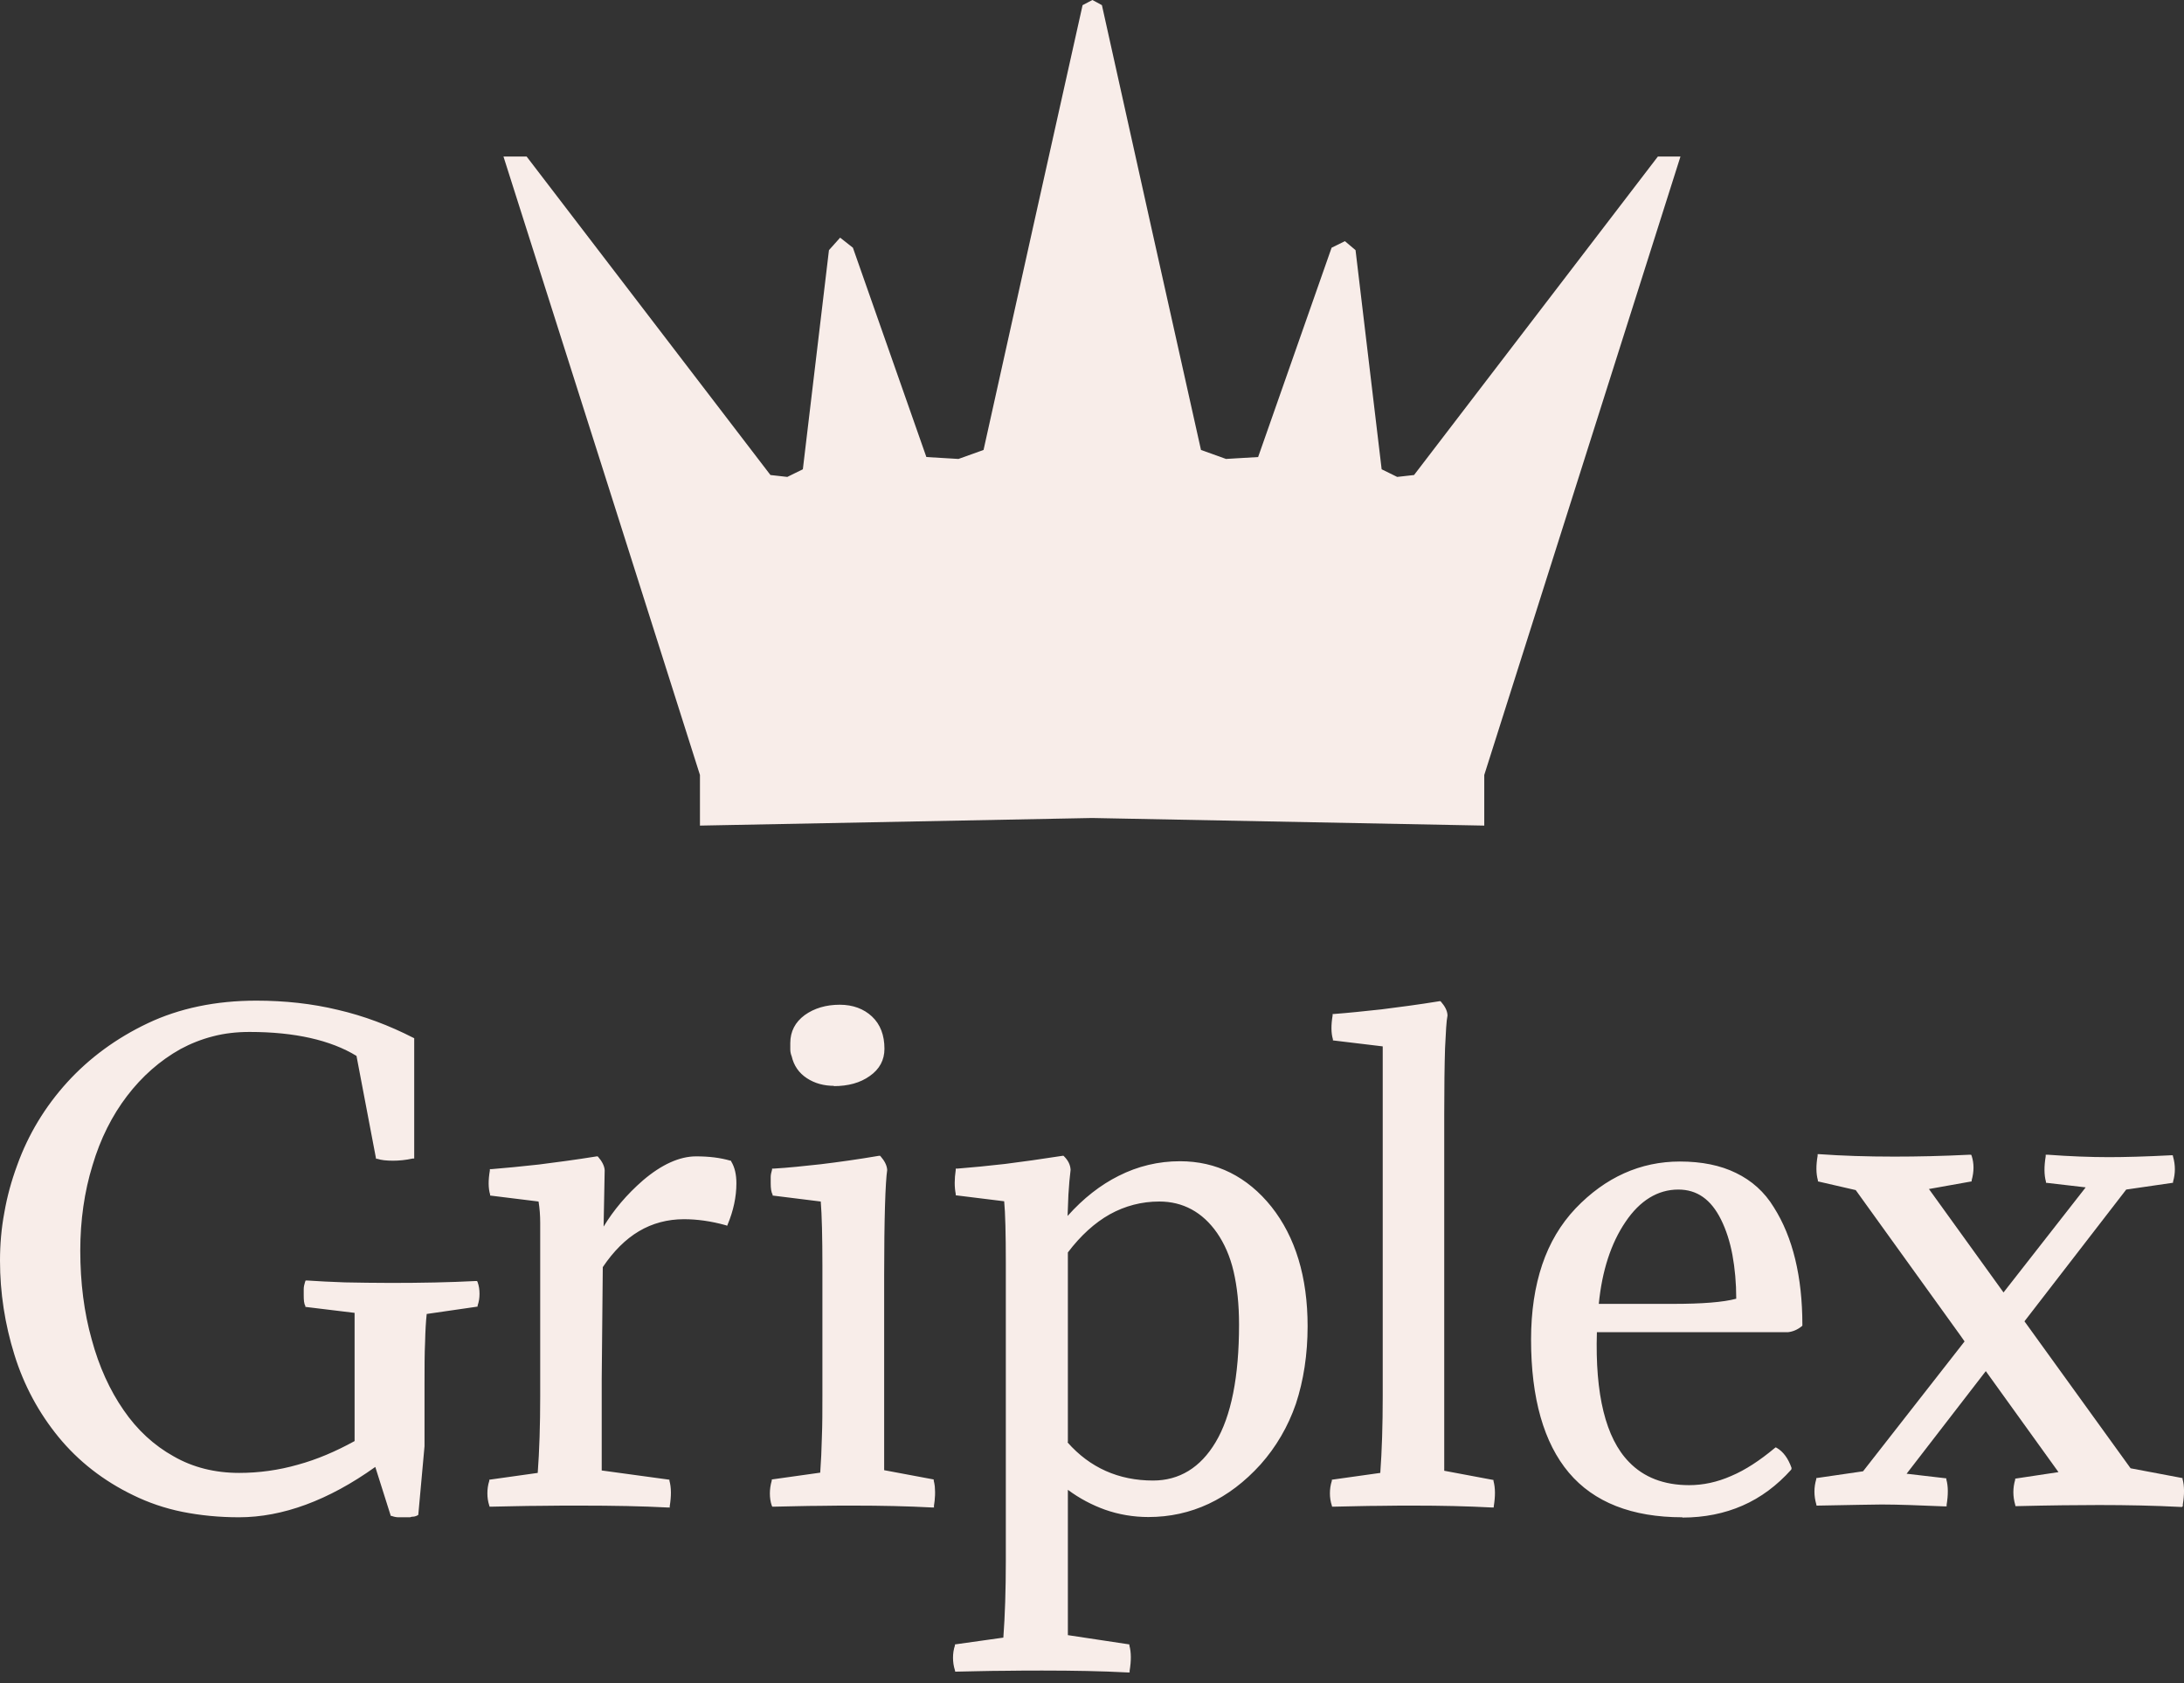 <?xml version="1.0" encoding="UTF-8"?> <svg xmlns="http://www.w3.org/2000/svg" width="61" height="47" viewBox="0 0 61 47" fill="none"><rect x="0" y="0" width="61" height="47" fill="#333333" stroke="none"/><path d="M49.597 40.467C49.187 40.817 48.776 41.075 48.373 41.25C47.971 41.425 47.575 41.508 47.18 41.508C45.333 41.508 44.459 40.049 44.558 37.138H49.939C50.061 37.123 50.182 37.077 50.296 36.986C50.296 35.648 50.03 34.561 49.506 33.733C49.247 33.315 48.898 33.003 48.465 32.798C48.031 32.593 47.522 32.486 46.922 32.486C45.827 32.486 44.862 32.919 44.041 33.778C43.63 34.212 43.319 34.728 43.114 35.329C42.908 35.937 42.802 36.621 42.802 37.404C42.802 39.038 43.151 40.27 43.851 41.09C44.55 41.911 45.591 42.322 46.99 42.322C47.598 42.322 48.145 42.215 48.647 41.987C49.149 41.767 49.597 41.44 49.985 40.999C49.894 40.748 49.764 40.574 49.589 40.467H49.597ZM45.371 34.098C45.789 33.482 46.291 33.17 46.891 33.17C47.431 33.17 47.841 33.459 48.123 34.037C48.267 34.326 48.373 34.66 48.442 35.04C48.51 35.42 48.548 35.846 48.548 36.309C48.183 36.408 47.575 36.461 46.731 36.461H44.611C44.702 35.504 44.953 34.713 45.371 34.098ZM41.677 41.356L40.286 41.098V31.11C40.286 30.335 40.294 29.712 40.309 29.248C40.324 28.785 40.347 28.48 40.377 28.336C40.362 28.222 40.309 28.108 40.202 27.994C39.617 28.085 39.077 28.161 38.583 28.222C38.089 28.283 37.648 28.328 37.253 28.351C37.208 28.61 37.208 28.83 37.253 29.005L38.659 29.18V38.992C38.659 39.813 38.637 40.543 38.591 41.166L37.238 41.356C37.2 41.47 37.185 41.584 37.185 41.698C37.185 41.812 37.2 41.919 37.238 42.025C37.717 42.01 38.142 42.002 38.515 42.002C38.887 42.002 39.199 41.995 39.465 41.995C40.218 41.995 40.955 42.01 41.677 42.048C41.722 41.774 41.722 41.546 41.677 41.364V41.356ZM35.467 33.733C35.133 33.315 34.752 33.003 34.334 32.798C33.916 32.593 33.46 32.486 32.951 32.486C32.351 32.486 31.788 32.623 31.256 32.889C30.724 33.155 30.23 33.558 29.766 34.098C29.766 33.877 29.774 33.619 29.789 33.368C29.804 33.117 29.827 32.874 29.85 32.676C29.842 32.547 29.782 32.433 29.683 32.334C29.098 32.425 28.565 32.501 28.071 32.562C27.577 32.623 27.136 32.669 26.734 32.691C26.703 32.942 26.703 33.163 26.734 33.345L28.087 33.512C28.125 33.824 28.14 34.508 28.14 35.276V43.606C28.14 44.427 28.117 45.157 28.071 45.78L26.718 45.97C26.68 46.077 26.665 46.191 26.665 46.297C26.665 46.403 26.68 46.517 26.718 46.639C27.197 46.631 27.638 46.616 28.041 46.616C28.444 46.616 28.801 46.609 29.12 46.609C29.987 46.609 30.785 46.624 31.499 46.662C31.545 46.388 31.545 46.16 31.499 45.978L29.766 45.719V41.524C30.116 41.79 30.481 41.995 30.861 42.132C31.241 42.269 31.644 42.329 32.062 42.329C33.248 42.329 34.281 41.843 35.155 40.877C35.589 40.399 35.916 39.836 36.136 39.198C36.356 38.559 36.463 37.845 36.463 37.054C36.463 35.686 36.128 34.584 35.459 33.748L35.467 33.733ZM33.992 40.3C33.552 41.03 32.951 41.394 32.199 41.394C31.218 41.394 30.405 41.03 29.766 40.3V34.972C30.131 34.485 30.534 34.12 30.967 33.877C31.401 33.634 31.872 33.512 32.373 33.512C33.057 33.512 33.612 33.809 34.03 34.402C34.236 34.698 34.395 35.063 34.502 35.496C34.608 35.929 34.661 36.423 34.661 36.993C34.661 38.468 34.441 39.57 34 40.3H33.992ZM24.332 28.412C24.111 28.199 23.822 28.101 23.473 28.101C23.093 28.101 22.781 28.192 22.523 28.382C22.264 28.572 22.135 28.823 22.135 29.127V29.301C22.135 29.362 22.143 29.423 22.165 29.484C22.226 29.735 22.355 29.932 22.568 30.069C22.781 30.206 23.024 30.274 23.298 30.274C23.701 30.274 24.028 30.183 24.279 30.001C24.537 29.818 24.666 29.575 24.666 29.279C24.666 28.914 24.552 28.625 24.332 28.412ZM26.08 41.508C26.08 41.463 26.065 41.41 26.057 41.356L24.666 41.098V35.602C24.666 34.835 24.674 34.189 24.689 33.687C24.704 33.185 24.727 32.836 24.75 32.676C24.742 32.562 24.681 32.448 24.582 32.334C23.99 32.433 23.442 32.509 22.956 32.57C22.462 32.631 22.029 32.669 21.641 32.691C21.618 32.76 21.603 32.821 21.603 32.881V33.056C21.603 33.193 21.618 33.292 21.641 33.345L22.994 33.512C23.024 33.877 23.047 34.592 23.047 35.344V38.992C23.047 39.403 23.047 39.791 23.032 40.148C23.024 40.513 23.002 40.847 22.979 41.166L21.626 41.356C21.595 41.478 21.573 41.592 21.573 41.698C21.573 41.812 21.588 41.919 21.626 42.025C22.105 42.018 22.53 42.01 22.903 42.002C23.275 41.995 23.594 41.995 23.853 41.995C24.605 41.995 25.343 42.01 26.065 42.048C26.072 41.98 26.08 41.911 26.087 41.85C26.095 41.79 26.095 41.729 26.095 41.676C26.095 41.622 26.095 41.569 26.087 41.524L26.08 41.508ZM20.387 32.448C20.113 32.372 19.802 32.327 19.444 32.327C18.988 32.327 18.502 32.547 17.993 32.98C17.483 33.421 17.088 33.907 16.807 34.432L16.837 32.669C16.83 32.555 16.769 32.441 16.67 32.327C16.085 32.418 15.545 32.494 15.051 32.555C14.557 32.615 14.116 32.661 13.721 32.684C13.675 32.942 13.675 33.163 13.721 33.337L15.074 33.505C15.104 33.702 15.127 33.915 15.127 34.136V38.985C15.127 39.806 15.104 40.535 15.059 41.159L13.706 41.349C13.668 41.463 13.652 41.577 13.652 41.691C13.652 41.805 13.668 41.911 13.706 42.018C14.184 42.002 14.633 41.995 15.043 41.995C15.461 41.995 15.841 41.987 16.191 41.987C17.119 41.987 17.939 42.002 18.661 42.041C18.707 41.767 18.707 41.539 18.661 41.356L16.761 41.098V38.514L16.792 35.367C17.096 34.911 17.438 34.569 17.825 34.341C18.213 34.113 18.639 33.999 19.102 33.999C19.482 33.999 19.87 34.06 20.288 34.174C20.448 33.794 20.524 33.421 20.524 33.041C20.524 32.798 20.478 32.608 20.387 32.456V32.448ZM13.257 35.838C12.512 35.876 11.729 35.891 10.893 35.891C10.415 35.891 9.981 35.891 9.601 35.876C9.214 35.861 8.864 35.846 8.545 35.823C8.522 35.891 8.514 35.952 8.514 36.013V36.18C8.514 36.309 8.522 36.401 8.545 36.454L9.936 36.629V40.277C9.396 40.581 8.856 40.809 8.317 40.954C7.769 41.106 7.222 41.182 6.667 41.182C5.983 41.182 5.36 41.022 4.813 40.71C4.258 40.399 3.787 39.958 3.399 39.403C3.011 38.84 2.715 38.179 2.502 37.419C2.289 36.651 2.183 35.823 2.183 34.919C2.183 34.075 2.297 33.277 2.525 32.524C2.753 31.779 3.08 31.126 3.498 30.571C3.923 30.016 4.425 29.575 5.003 29.248C5.291 29.089 5.603 28.967 5.93 28.883C6.257 28.8 6.599 28.762 6.956 28.762C8.248 28.762 9.259 28.99 9.989 29.446L10.536 32.304C10.65 32.342 10.794 32.357 10.962 32.357C11.121 32.357 11.304 32.342 11.509 32.304V29.013C10.848 28.671 10.149 28.412 9.426 28.245C8.704 28.07 7.944 27.986 7.161 27.986C6.029 27.986 5.025 28.192 4.144 28.61C3.262 29.028 2.517 29.575 1.909 30.244C1.293 30.92 0.83 31.688 0.518 32.547C0.359 32.98 0.244 33.413 0.161 33.854C0.085 34.295 0.047 34.744 0.047 35.192C0.047 36.081 0.184 36.956 0.45 37.807C0.716 38.658 1.126 39.418 1.673 40.087C2.221 40.756 2.912 41.296 3.749 41.698C4.167 41.904 4.615 42.056 5.109 42.154C5.596 42.253 6.12 42.306 6.682 42.306C7.914 42.306 9.198 41.828 10.521 40.87L10.969 42.276C11.023 42.299 11.083 42.314 11.137 42.314H11.463C11.509 42.314 11.555 42.299 11.6 42.276L11.767 40.391V38.658C11.767 38.202 11.767 37.807 11.783 37.472C11.79 37.138 11.813 36.864 11.836 36.651L13.257 36.446C13.295 36.347 13.31 36.241 13.31 36.142C13.31 36.043 13.295 35.937 13.257 35.831V35.838Z" fill="#F8EDE9"></path><path d="M31.544 46.7H31.498C30.784 46.662 29.985 46.647 29.119 46.647C28.8 46.647 28.442 46.647 28.04 46.654C27.637 46.654 27.204 46.669 26.717 46.677H26.679L26.672 46.639C26.634 46.525 26.618 46.403 26.618 46.289C26.618 46.175 26.634 46.054 26.672 45.947V45.917L28.024 45.727C28.07 45.111 28.093 44.397 28.093 43.591V35.261C28.093 34.47 28.078 33.847 28.047 33.543L26.694 33.376V33.337C26.656 33.148 26.656 32.927 26.694 32.669V32.631H26.74C27.143 32.6 27.591 32.555 28.07 32.501C28.549 32.441 29.089 32.365 29.681 32.273H29.704L29.72 32.289C29.834 32.403 29.894 32.524 29.902 32.661V32.669C29.879 32.851 29.856 33.094 29.841 33.36C29.834 33.566 29.826 33.763 29.818 33.953C30.259 33.459 30.738 33.087 31.24 32.836C31.779 32.562 32.357 32.425 32.957 32.425C33.467 32.425 33.938 32.532 34.364 32.745C34.789 32.957 35.177 33.277 35.511 33.695C36.18 34.538 36.522 35.656 36.522 37.032C36.522 37.822 36.408 38.552 36.195 39.198C35.975 39.836 35.641 40.406 35.207 40.893C34.326 41.866 33.269 42.36 32.076 42.36C31.658 42.36 31.247 42.291 30.86 42.154C30.502 42.025 30.153 41.843 29.826 41.6V45.658L31.544 45.917V45.947C31.597 46.137 31.597 46.373 31.551 46.654V46.7H31.544ZM29.119 46.555C29.97 46.555 30.753 46.571 31.46 46.601C31.498 46.365 31.498 46.168 31.46 46.008L29.72 45.75V41.41L29.796 41.47C30.137 41.736 30.502 41.934 30.882 42.071C31.255 42.2 31.658 42.269 32.068 42.269C33.239 42.269 34.265 41.79 35.124 40.832C35.557 40.361 35.876 39.798 36.097 39.167C36.309 38.536 36.423 37.822 36.423 37.039C36.423 35.686 36.089 34.584 35.435 33.763C35.108 33.353 34.736 33.041 34.318 32.836C33.907 32.631 33.452 32.532 32.957 32.532C32.365 32.532 31.802 32.669 31.285 32.927C30.761 33.193 30.267 33.596 29.811 34.12L29.727 34.219V34.09C29.727 33.87 29.727 33.611 29.75 33.36C29.765 33.094 29.788 32.859 29.811 32.669C29.803 32.562 29.758 32.471 29.674 32.38C29.096 32.471 28.564 32.547 28.085 32.6C27.614 32.661 27.181 32.699 26.785 32.729C26.763 32.942 26.763 33.132 26.785 33.292L28.139 33.459V33.497C28.177 33.786 28.192 34.432 28.192 35.268V43.599C28.192 44.42 28.169 45.149 28.123 45.78V45.818L26.763 46.008C26.732 46.099 26.725 46.198 26.725 46.289C26.725 46.381 26.74 46.479 26.763 46.578C27.226 46.571 27.652 46.555 28.047 46.555C28.45 46.555 28.807 46.548 29.127 46.548L29.119 46.555ZM46.989 42.367C45.583 42.367 44.518 41.949 43.819 41.121C43.12 40.292 42.763 39.046 42.763 37.404C42.763 36.621 42.869 35.922 43.074 35.314C43.279 34.706 43.591 34.181 44.009 33.74C44.838 32.874 45.818 32.433 46.92 32.433C47.528 32.433 48.053 32.539 48.486 32.752C48.927 32.965 49.284 33.284 49.543 33.71C50.075 34.546 50.341 35.656 50.341 36.993V37.016L50.325 37.032C50.204 37.13 50.075 37.184 49.938 37.199H44.602C44.549 38.932 44.845 40.156 45.499 40.824C45.909 41.25 46.472 41.47 47.179 41.47C47.566 41.47 47.962 41.387 48.357 41.212C48.752 41.045 49.155 40.779 49.565 40.437L49.596 40.414L49.626 40.429C49.809 40.535 49.945 40.725 50.037 40.984V41.014L50.029 41.037C49.634 41.478 49.178 41.82 48.669 42.041C48.167 42.261 47.604 42.375 46.989 42.375V42.367ZM46.92 32.532C45.841 32.532 44.883 32.957 44.078 33.809C43.675 34.234 43.363 34.751 43.165 35.344C42.96 35.937 42.861 36.629 42.861 37.404C42.861 39.023 43.211 40.254 43.895 41.06C44.579 41.866 45.62 42.269 46.996 42.269C47.589 42.269 48.144 42.162 48.63 41.942C49.117 41.729 49.55 41.41 49.938 40.984C49.854 40.771 49.748 40.619 49.603 40.52C49.2 40.862 48.79 41.121 48.395 41.288C47.984 41.463 47.574 41.554 47.179 41.554C46.449 41.554 45.864 41.326 45.431 40.878C44.754 40.178 44.442 38.916 44.511 37.13V37.085H49.938C50.044 37.077 50.151 37.032 50.249 36.956C50.249 35.648 49.983 34.569 49.467 33.748C49.208 33.345 48.866 33.033 48.448 32.828C48.03 32.623 47.513 32.524 46.92 32.524V32.532ZM11.454 42.367H11.128C11.067 42.367 10.998 42.352 10.938 42.329H10.915L10.482 40.961C9.174 41.896 7.89 42.367 6.674 42.367C6.119 42.367 5.587 42.314 5.093 42.215C4.606 42.117 4.142 41.957 3.724 41.752C2.888 41.349 2.189 40.802 1.634 40.125C1.087 39.456 0.669 38.688 0.403 37.83C0.137 36.978 0 36.097 0 35.2C0 34.751 0.038 34.295 0.122 33.854C0.198 33.413 0.319 32.973 0.479 32.539C0.79 31.673 1.262 30.898 1.877 30.221C2.493 29.545 3.246 28.99 4.127 28.572C5.009 28.154 6.027 27.941 7.16 27.941C7.951 27.941 8.718 28.024 9.44 28.199C10.162 28.366 10.869 28.633 11.538 28.975L11.569 28.99V32.349H11.53C11.325 32.395 11.135 32.41 10.976 32.41C10.793 32.41 10.649 32.395 10.535 32.357H10.504L9.957 29.484C9.235 29.043 8.232 28.815 6.97 28.815C6.613 28.815 6.271 28.853 5.951 28.937C5.625 29.02 5.321 29.142 5.039 29.294C4.469 29.613 3.968 30.054 3.55 30.601C3.132 31.148 2.805 31.794 2.584 32.539C2.356 33.277 2.242 34.082 2.242 34.919C2.242 35.815 2.349 36.651 2.562 37.404C2.767 38.164 3.071 38.825 3.451 39.373C3.831 39.928 4.302 40.361 4.849 40.665C5.389 40.976 6.005 41.128 6.681 41.128C7.228 41.128 7.783 41.052 8.315 40.9C8.847 40.756 9.379 40.528 9.904 40.239V36.659L8.528 36.492V36.462C8.49 36.401 8.483 36.302 8.483 36.165V35.998C8.483 35.929 8.498 35.869 8.521 35.793L8.536 35.755H8.574C8.885 35.777 9.227 35.793 9.63 35.808C10.026 35.815 10.459 35.823 10.922 35.823C11.759 35.823 12.557 35.808 13.286 35.77H13.324L13.34 35.8C13.378 35.907 13.393 36.013 13.393 36.127C13.393 36.241 13.378 36.347 13.34 36.454V36.484L11.918 36.69C11.895 36.902 11.88 37.161 11.873 37.472C11.857 37.799 11.857 38.202 11.857 38.651V40.383L11.683 42.299L11.66 42.314C11.607 42.344 11.553 42.352 11.5 42.352L11.454 42.367ZM10.998 42.246C11.044 42.261 11.09 42.269 11.128 42.269H11.454C11.454 42.269 11.515 42.269 11.546 42.253L11.713 40.399V38.673C11.713 38.217 11.713 37.822 11.728 37.488C11.736 37.161 11.759 36.88 11.781 36.659V36.621L13.218 36.416C13.241 36.332 13.256 36.241 13.256 36.15C13.256 36.059 13.241 35.975 13.218 35.891C12.504 35.922 11.713 35.945 10.892 35.945C10.428 35.945 9.995 35.945 9.6 35.929C9.212 35.914 8.878 35.899 8.581 35.884C8.566 35.929 8.559 35.975 8.559 36.021V36.188C8.559 36.287 8.559 36.363 8.581 36.416L9.98 36.591V40.315L9.957 40.33C9.417 40.634 8.87 40.862 8.323 41.014C7.776 41.166 7.221 41.242 6.658 41.242C5.967 41.242 5.336 41.083 4.773 40.764C4.218 40.452 3.732 40.004 3.344 39.441C2.957 38.879 2.653 38.21 2.44 37.442C2.227 36.682 2.121 35.831 2.121 34.926C2.121 34.082 2.235 33.269 2.463 32.524C2.691 31.772 3.025 31.11 3.451 30.556C3.876 29.993 4.386 29.545 4.971 29.218C5.26 29.058 5.579 28.929 5.906 28.845C6.233 28.762 6.582 28.724 6.947 28.724C8.239 28.724 9.273 28.959 10.003 29.415H10.018L10.565 32.281C10.771 32.334 11.075 32.342 11.447 32.281V29.066C10.793 28.731 10.109 28.48 9.402 28.313C8.688 28.146 7.928 28.055 7.145 28.055C6.027 28.055 5.017 28.26 4.15 28.671C3.284 29.081 2.539 29.628 1.931 30.297C1.323 30.966 0.859 31.734 0.555 32.585C0.395 33.011 0.281 33.452 0.205 33.885C0.129 34.326 0.091 34.767 0.091 35.215C0.091 36.097 0.228 36.971 0.494 37.814C0.76 38.658 1.163 39.418 1.71 40.08C2.25 40.741 2.942 41.28 3.762 41.676C4.173 41.873 4.629 42.033 5.108 42.132C5.594 42.23 6.119 42.284 6.674 42.284C7.89 42.284 9.174 41.805 10.482 40.855L10.535 40.817L10.998 42.261V42.246ZM26.094 42.094H26.048C25.341 42.056 24.596 42.041 23.836 42.041C23.555 42.041 23.228 42.041 22.886 42.048C22.514 42.048 22.088 42.063 21.609 42.071H21.571L21.556 42.041C21.518 41.934 21.503 41.82 21.503 41.699C21.503 41.592 21.518 41.47 21.556 41.341V41.311L22.909 41.121C22.932 40.817 22.947 40.482 22.955 40.14C22.97 39.783 22.97 39.395 22.97 38.985V35.337C22.97 34.584 22.955 33.908 22.924 33.55L21.579 33.383V33.353C21.541 33.292 21.526 33.185 21.526 33.041V32.866C21.526 32.805 21.541 32.737 21.564 32.661V32.631H21.609C22.005 32.608 22.445 32.562 22.924 32.509C23.426 32.448 23.973 32.372 24.551 32.273H24.581L24.596 32.289C24.703 32.41 24.771 32.539 24.779 32.661V32.676C24.756 32.828 24.733 33.17 24.718 33.679C24.703 34.189 24.695 34.85 24.695 35.595V41.052L26.079 41.311V41.341C26.094 41.394 26.101 41.448 26.109 41.501C26.109 41.546 26.117 41.6 26.117 41.66C26.117 41.721 26.117 41.782 26.109 41.843C26.109 41.904 26.094 41.972 26.086 42.041V42.086L26.094 42.094ZM23.844 41.942C24.589 41.942 25.319 41.957 26.01 41.995C26.01 41.942 26.025 41.896 26.025 41.843C26.025 41.782 26.033 41.729 26.033 41.668C26.033 41.607 26.033 41.562 26.025 41.524C26.025 41.486 26.018 41.448 26.01 41.402L24.612 41.144V35.602C24.612 34.858 24.612 34.196 24.634 33.679C24.65 33.17 24.672 32.836 24.695 32.669C24.688 32.577 24.634 32.479 24.558 32.38C23.988 32.471 23.449 32.547 22.955 32.608C22.483 32.669 22.058 32.707 21.67 32.729C21.655 32.783 21.647 32.828 21.647 32.866V33.041C21.647 33.17 21.655 33.246 21.67 33.284L23.031 33.459V33.497C23.069 33.847 23.084 34.554 23.084 35.337V38.985C23.084 39.395 23.084 39.783 23.069 40.14C23.061 40.498 23.038 40.847 23.015 41.166V41.204L21.655 41.394C21.625 41.501 21.617 41.6 21.617 41.691C21.617 41.79 21.632 41.881 21.655 41.965C22.119 41.957 22.529 41.949 22.894 41.942C23.244 41.942 23.563 41.934 23.844 41.934V41.942ZM41.721 42.094H41.676C40.969 42.056 40.231 42.041 39.471 42.041C39.205 42.041 38.894 42.041 38.521 42.048C38.149 42.048 37.723 42.063 37.244 42.071H37.206L37.199 42.041C37.161 41.926 37.145 41.812 37.145 41.699C37.145 41.584 37.161 41.463 37.199 41.349V41.318L38.552 41.128C38.597 40.513 38.62 39.798 38.62 38.992V29.218L37.229 29.051V29.02C37.176 28.845 37.176 28.617 37.221 28.351V28.313H37.267C37.662 28.283 38.103 28.237 38.59 28.184C39.069 28.123 39.601 28.055 40.209 27.956H40.231L40.247 27.971C40.353 28.093 40.422 28.215 40.429 28.344V28.359C40.399 28.503 40.383 28.8 40.361 29.263C40.346 29.742 40.338 30.366 40.338 31.118V41.068L41.714 41.326V41.356C41.767 41.546 41.767 41.782 41.721 42.063V42.109V42.094ZM39.471 41.942C40.216 41.942 40.946 41.957 41.638 41.995C41.676 41.759 41.676 41.562 41.638 41.402L40.239 41.144V31.118C40.239 30.366 40.239 29.735 40.262 29.256C40.277 28.792 40.3 28.488 40.33 28.336C40.315 28.237 40.27 28.146 40.186 28.047C39.585 28.139 39.061 28.215 38.59 28.268C38.118 28.328 37.685 28.366 37.297 28.397C37.26 28.617 37.26 28.807 37.297 28.959L38.711 29.134V38.992C38.711 39.813 38.688 40.543 38.643 41.174V41.212L37.282 41.402C37.252 41.501 37.244 41.6 37.244 41.699C37.244 41.797 37.26 41.889 37.282 41.98C37.746 41.965 38.156 41.957 38.521 41.957C38.894 41.957 39.205 41.949 39.471 41.949V41.942ZM18.698 42.094H18.653C17.946 42.056 17.117 42.041 16.19 42.041C15.84 42.041 15.46 42.041 15.05 42.048C14.67 42.048 14.206 42.063 13.712 42.071H13.674L13.666 42.041C13.628 41.926 13.613 41.812 13.613 41.699C13.613 41.584 13.628 41.463 13.666 41.349V41.318L15.019 41.128C15.065 40.513 15.088 39.798 15.088 38.992V34.143C15.088 33.938 15.073 33.74 15.042 33.55L13.689 33.383V33.353C13.636 33.178 13.636 32.95 13.682 32.684V32.646H13.727C14.115 32.615 14.563 32.57 15.05 32.517C15.529 32.456 16.061 32.387 16.669 32.289H16.692L16.707 32.304C16.813 32.425 16.882 32.555 16.889 32.676L16.859 34.25C17.14 33.786 17.505 33.353 17.961 32.957C18.478 32.517 18.979 32.289 19.443 32.289C19.8 32.289 20.119 32.327 20.401 32.41H20.416L20.424 32.433C20.522 32.593 20.568 32.798 20.568 33.041C20.568 33.421 20.484 33.809 20.325 34.189L20.31 34.227L20.272 34.212C19.861 34.098 19.474 34.044 19.101 34.044C18.645 34.044 18.219 34.158 17.847 34.379C17.474 34.599 17.132 34.941 16.836 35.382L16.806 38.514V41.06L18.698 41.318V41.349C18.751 41.539 18.751 41.775 18.706 42.056V42.101L18.698 42.094ZM16.19 41.942C17.102 41.942 17.915 41.957 18.615 41.995C18.653 41.767 18.653 41.562 18.615 41.402L16.707 41.144V38.514L16.737 35.352V35.337C17.049 34.873 17.406 34.523 17.794 34.295C18.181 34.06 18.622 33.946 19.101 33.946C19.466 33.946 19.854 33.999 20.256 34.105C20.401 33.748 20.477 33.391 20.477 33.033C20.477 32.813 20.439 32.631 20.355 32.494C20.089 32.418 19.785 32.38 19.443 32.38C19.002 32.38 18.523 32.6 18.029 33.026C17.528 33.459 17.132 33.946 16.851 34.462L16.752 34.637L16.79 32.669C16.783 32.577 16.737 32.479 16.646 32.38C16.046 32.471 15.529 32.547 15.05 32.6C14.579 32.661 14.145 32.699 13.758 32.729C13.72 32.95 13.72 33.14 13.758 33.292L15.111 33.459V33.497C15.149 33.702 15.171 33.915 15.171 34.136V38.985C15.171 39.806 15.149 40.535 15.103 41.166V41.204L13.735 41.394C13.704 41.493 13.697 41.592 13.697 41.691C13.697 41.79 13.712 41.881 13.735 41.972C14.221 41.957 14.662 41.949 15.042 41.949C15.46 41.949 15.84 41.942 16.19 41.942ZM32.205 41.44C31.209 41.44 30.381 41.068 29.735 40.33L29.72 40.315V34.941C30.099 34.447 30.51 34.075 30.943 33.831C31.384 33.588 31.863 33.459 32.372 33.459C33.071 33.459 33.642 33.763 34.067 34.371C34.28 34.668 34.44 35.048 34.546 35.481C34.652 35.914 34.706 36.416 34.706 36.986C34.706 38.461 34.485 39.585 34.037 40.315C33.588 41.06 32.973 41.432 32.205 41.432V41.44ZM29.818 40.277C30.442 40.984 31.247 41.341 32.205 41.341C32.935 41.341 33.528 40.984 33.953 40.27C34.386 39.547 34.607 38.445 34.607 36.986C34.607 36.423 34.554 35.929 34.455 35.504C34.356 35.078 34.196 34.721 33.991 34.424C33.588 33.847 33.041 33.55 32.38 33.55C31.886 33.55 31.422 33.672 30.996 33.908C30.578 34.143 30.183 34.5 29.826 34.972V40.262L29.818 40.277ZM46.73 36.507H44.549V36.454C44.648 35.489 44.906 34.683 45.324 34.067C45.75 33.436 46.274 33.117 46.882 33.117C47.437 33.117 47.863 33.413 48.159 34.006C48.304 34.303 48.418 34.645 48.486 35.017C48.554 35.405 48.593 35.831 48.593 36.294V36.332H48.554C48.182 36.446 47.566 36.499 46.723 36.499L46.73 36.507ZM44.663 36.408H46.73C47.536 36.408 48.129 36.363 48.494 36.264C48.494 35.823 48.456 35.413 48.387 35.04C48.319 34.675 48.212 34.341 48.068 34.052C47.787 33.489 47.399 33.216 46.875 33.216C46.305 33.216 45.803 33.52 45.4 34.12C44.997 34.713 44.746 35.481 44.655 36.408H44.663ZM23.297 30.32C23.015 30.32 22.757 30.252 22.537 30.107C22.316 29.963 22.172 29.758 22.111 29.491C22.088 29.438 22.073 29.37 22.073 29.301V29.127C22.073 28.8 22.21 28.541 22.476 28.344C22.742 28.154 23.069 28.055 23.456 28.055C23.821 28.055 24.125 28.169 24.353 28.382C24.589 28.602 24.703 28.906 24.703 29.286C24.703 29.598 24.566 29.856 24.292 30.046C24.026 30.236 23.692 30.328 23.282 30.328L23.297 30.32ZM23.464 28.146C23.099 28.146 22.787 28.237 22.544 28.42C22.301 28.602 22.179 28.83 22.179 29.127V29.301C22.179 29.362 22.187 29.415 22.21 29.461C22.271 29.712 22.392 29.887 22.59 30.023C22.795 30.153 23.023 30.221 23.289 30.221C23.677 30.221 23.996 30.13 24.247 29.955C24.49 29.78 24.612 29.56 24.612 29.279C24.612 28.921 24.505 28.655 24.292 28.45C24.08 28.253 23.806 28.146 23.464 28.146Z" fill="#F8EDE9"></path><path d="M60.906 42.025C60.184 41.995 59.424 41.972 58.626 41.972C58.056 41.972 57.288 41.98 56.331 42.002C56.262 41.775 56.262 41.554 56.331 41.334L57.585 41.144L55.472 38.21L53.169 41.197L54.332 41.334C54.377 41.516 54.377 41.744 54.332 42.018C53.609 41.987 53.024 41.965 52.568 41.965C52.34 41.965 51.747 41.972 50.79 41.995C50.721 41.767 50.721 41.547 50.79 41.326L52.074 41.136L54.947 37.465L54.818 37.282L51.869 33.193L50.82 32.958C50.774 32.775 50.774 32.555 50.82 32.289C51.451 32.334 52.142 32.357 52.91 32.357C53.572 32.357 54.278 32.342 55.016 32.304C55.084 32.509 55.084 32.729 55.016 32.958L53.784 33.178L55.951 36.18L58.337 33.125L57.174 32.988C57.129 32.805 57.129 32.577 57.174 32.304C57.805 32.349 58.375 32.372 58.885 32.372C59.31 32.372 59.888 32.357 60.633 32.319C60.701 32.547 60.701 32.767 60.633 32.988L59.348 33.178L56.544 36.811L56.467 36.902L59.462 41.052L60.899 41.326C60.944 41.508 60.944 41.736 60.899 42.01L60.906 42.025Z" fill="#F8EDE9"></path><path d="M60.945 42.078H60.899C60.184 42.041 59.417 42.025 58.626 42.025C58.041 42.025 57.266 42.033 56.331 42.056H56.293L56.285 42.018C56.217 41.782 56.217 41.547 56.285 41.318V41.288L57.494 41.106L55.464 38.286L53.252 41.151L54.362 41.28V41.311C54.416 41.501 54.416 41.736 54.37 42.018V42.063H54.317C53.602 42.033 53.009 42.01 52.553 42.01C52.318 42.01 51.679 42.025 50.775 42.041H50.737L50.729 42.002C50.661 41.767 50.661 41.531 50.729 41.303V41.273L52.036 41.083L54.871 37.457L54.765 37.305L51.831 33.231L50.775 32.988V32.958C50.721 32.767 50.721 32.539 50.767 32.273V32.228H50.82C51.444 32.273 52.15 32.296 52.91 32.296C53.557 32.296 54.241 32.281 55.016 32.243H55.054L55.069 32.273C55.138 32.486 55.138 32.714 55.069 32.958V32.988L53.876 33.201L55.959 36.089L58.254 33.155L57.144 33.026V32.995C57.091 32.805 57.091 32.57 57.137 32.289V32.243H57.19C57.813 32.289 58.391 32.311 58.9 32.311C59.333 32.311 59.919 32.296 60.648 32.258H60.686L60.694 32.296C60.762 32.532 60.762 32.767 60.694 32.995V33.026L59.386 33.216L56.544 36.895L59.508 40.999L60.96 41.273V41.303C61.013 41.493 61.013 41.729 60.967 42.01V42.056L60.945 42.078ZM58.626 41.926C59.409 41.926 60.162 41.942 60.861 41.972C60.899 41.744 60.899 41.539 60.861 41.379L59.432 41.106L56.407 36.91L56.506 36.788L59.318 33.14L60.595 32.958C60.648 32.775 60.648 32.577 60.595 32.387C59.888 32.418 59.31 32.441 58.885 32.441C58.383 32.441 57.821 32.418 57.213 32.372C57.175 32.6 57.175 32.798 57.213 32.958L58.429 33.102L55.943 36.272L53.693 33.155L54.97 32.927C55.023 32.729 55.023 32.547 54.97 32.372C54.21 32.403 53.534 32.425 52.895 32.425C52.15 32.425 51.459 32.403 50.843 32.357C50.805 32.577 50.805 32.775 50.843 32.927L51.877 33.163L54.986 37.48L52.082 41.197L50.813 41.387C50.759 41.569 50.759 41.767 50.813 41.957C51.702 41.934 52.318 41.926 52.553 41.926C53.002 41.926 53.579 41.942 54.279 41.972C54.317 41.744 54.317 41.547 54.279 41.387L53.062 41.242L55.464 38.134L57.669 41.189L56.369 41.387C56.316 41.569 56.316 41.767 56.369 41.957C57.289 41.934 58.049 41.926 58.626 41.926Z" fill="#F8EDE9"></path><path d="M46.936 4.371L41.456 21.64V23.053L30.503 22.841L19.55 23.053V21.64C17.726 15.886 15.894 10.132 14.062 4.371H14.709L21.519 13.264C21.679 13.279 21.831 13.302 21.99 13.317C22.135 13.248 22.279 13.172 22.424 13.104C22.667 11.067 22.91 9.03 23.153 6.985L23.465 6.636L23.822 6.917C24.506 8.863 25.19 10.816 25.874 12.762C26.171 12.777 26.475 12.8 26.771 12.815C27.007 12.732 27.235 12.648 27.471 12.564C28.39 8.422 29.31 4.287 30.237 0.144C30.328 0.099 30.42 0.046 30.511 0C30.602 0.046 30.693 0.099 30.777 0.144C31.697 4.287 32.616 8.422 33.544 12.564C33.779 12.648 34.015 12.732 34.243 12.815C34.539 12.8 34.843 12.777 35.14 12.762C35.824 10.816 36.508 8.863 37.192 6.917L37.564 6.734L37.861 6.985C38.104 9.022 38.347 11.059 38.59 13.104C38.735 13.172 38.879 13.248 39.024 13.317C39.183 13.302 39.335 13.279 39.495 13.264L46.305 4.371H46.952H46.936Z" fill="#F8EDE9"></path></svg> 